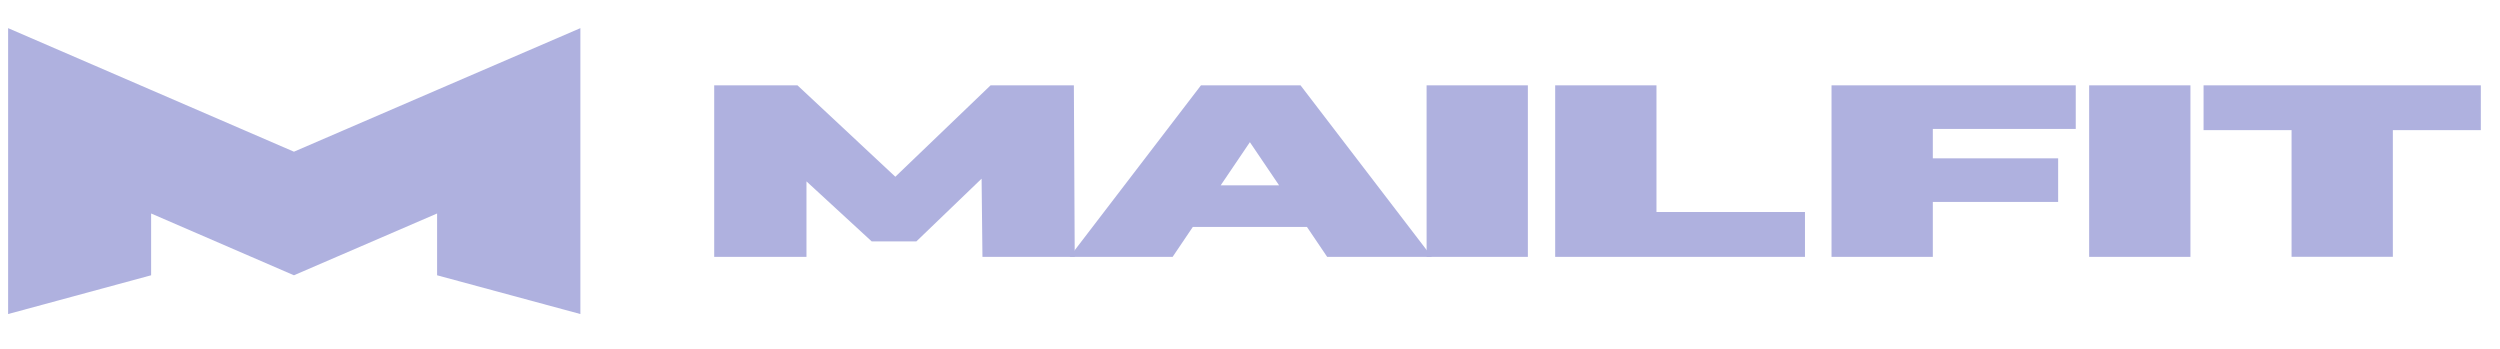 <svg width="272" height="38" viewBox="0 0 272 38" fill="none" xmlns="http://www.w3.org/2000/svg">
<path d="M106.891 27.946L106.797 19.44L99.698 26.267H94.843L87.744 19.733V27.946H77.705V9.283H86.764L97.412 19.229L107.777 9.283H116.837L116.93 27.946H106.891Z" fill="#AFB1DF"/>
<path d="M142.198 24.693H129.777L127.583 27.946H116.376L130.666 9.283H141.497L155.787 27.946H144.395L142.198 24.693ZM139.162 20.161L135.988 15.468L132.813 20.161H139.162Z" fill="#AFB1DF"/>
<path d="M155.213 9.283H166.232V27.946H155.215L155.213 9.283ZM169.203 9.283H180.224V23.066H196.382V27.946H169.203V9.283ZM210.291 14.029V17.227H223.926V21.973H210.291V27.946H199.27V9.283H225.842V14.027L210.291 14.029ZM227.299 9.283H238.32V27.946H227.299V9.283ZM249.323 14.161H239.748V9.283H269.915V14.159H260.342V27.942H249.323V14.161ZM0.883 3.062L31.981 16.505L47.556 9.784L63.146 3.062V34.168L47.556 29.95V23.227L31.981 29.95L16.442 23.227V29.95L0.883 34.168V3.062Z" fill="#AFB1DF"/>
</svg>
